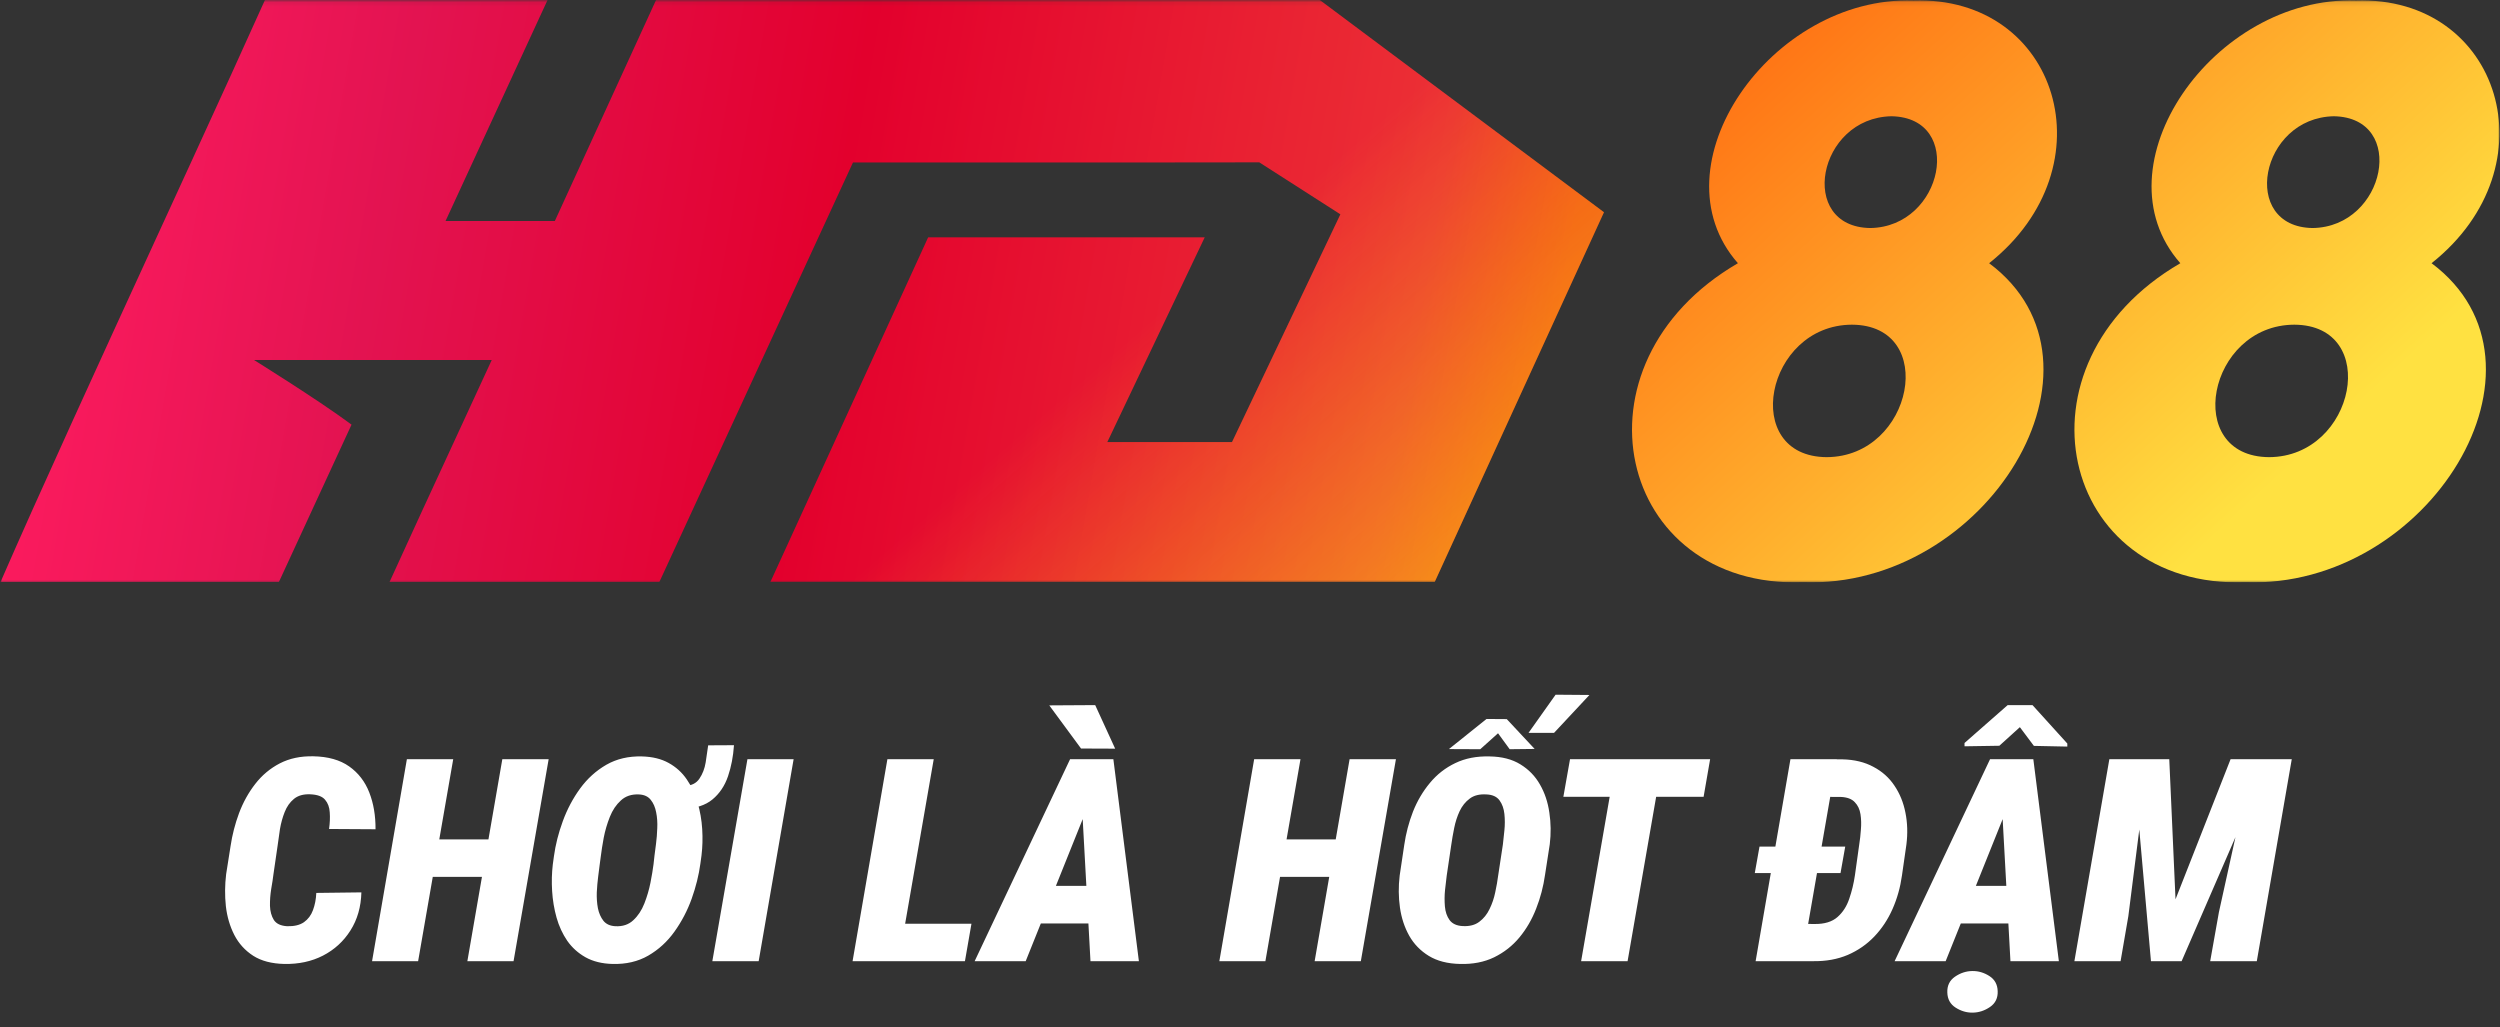 <svg width="528" height="217" viewBox="0 0 528 217" fill="none" xmlns="http://www.w3.org/2000/svg">
<rect x="0" y="0" width="528" height="217" fill="#333333" stroke="none"/>
<path d="M66.803 188.586L76.324 188.469C76.246 191.535 75.475 194.221 74.01 196.525C72.564 198.811 70.631 200.578 68.209 201.828C65.807 203.059 63.082 203.645 60.035 203.586C57.379 203.527 55.191 202.951 53.473 201.857C51.754 200.744 50.426 199.279 49.488 197.463C48.551 195.627 47.955 193.596 47.701 191.369C47.467 189.143 47.486 186.896 47.76 184.631L48.697 178.684C49.049 176.32 49.645 174.006 50.484 171.74C51.344 169.455 52.486 167.395 53.912 165.559C55.338 163.723 57.066 162.277 59.098 161.223C61.148 160.168 63.512 159.67 66.188 159.729C69.293 159.787 71.812 160.5 73.746 161.867C75.68 163.234 77.096 165.07 77.994 167.375C78.893 169.68 79.332 172.268 79.312 175.139L69.498 175.08C69.674 173.83 69.723 172.668 69.644 171.594C69.586 170.5 69.254 169.602 68.648 168.898C68.062 168.195 67.018 167.814 65.514 167.756C64.088 167.697 62.945 168.02 62.086 168.723C61.227 169.426 60.572 170.354 60.123 171.506C59.674 172.639 59.342 173.84 59.127 175.109C58.932 176.379 58.766 177.551 58.629 178.625L57.75 184.66C57.652 185.5 57.496 186.525 57.281 187.736C57.086 188.947 56.998 190.139 57.018 191.311C57.057 192.482 57.33 193.479 57.838 194.299C58.365 195.1 59.303 195.539 60.65 195.617C62.135 195.656 63.316 195.373 64.195 194.768C65.074 194.143 65.709 193.293 66.1 192.219C66.51 191.125 66.744 189.914 66.803 188.586ZM106.383 177.277L105.006 185.188H88.16L89.537 177.277H106.383ZM95.719 160.344L88.307 203H78.58L85.934 160.344H95.719ZM115.875 160.344L108.463 203H98.707L106.09 160.344H115.875ZM149.566 157.414L155.016 157.385C154.859 159.748 154.439 161.936 153.756 163.947C153.072 165.959 151.979 167.59 150.475 168.84C148.971 170.09 146.891 170.754 144.234 170.832L144.615 165.998C146.041 165.939 147.076 165.422 147.721 164.445C148.385 163.469 148.824 162.326 149.039 161.018C149.254 159.689 149.43 158.488 149.566 157.414ZM148.16 180.646L147.926 182.375C147.594 184.816 146.979 187.297 146.08 189.816C145.182 192.316 143.971 194.631 142.447 196.76C140.943 198.869 139.098 200.559 136.91 201.828C134.742 203.078 132.223 203.664 129.352 203.586C127.145 203.527 125.25 203.059 123.668 202.18C122.105 201.301 120.816 200.139 119.801 198.693C118.805 197.229 118.053 195.598 117.545 193.801C117.037 191.984 116.725 190.109 116.607 188.176C116.49 186.242 116.539 184.367 116.754 182.551L116.988 180.852C117.32 178.41 117.945 175.939 118.863 173.439C119.781 170.92 121.002 168.615 122.525 166.525C124.049 164.436 125.895 162.766 128.062 161.516C130.25 160.266 132.76 159.68 135.592 159.758C137.799 159.816 139.674 160.275 141.217 161.135C142.779 161.994 144.059 163.156 145.055 164.621C146.07 166.086 146.832 167.727 147.34 169.543C147.867 171.34 148.189 173.195 148.307 175.109C148.424 177.023 148.375 178.869 148.16 180.646ZM138.023 182.551L138.229 180.705C138.307 180.08 138.414 179.25 138.551 178.215C138.688 177.18 138.775 176.076 138.814 174.904C138.873 173.732 138.795 172.619 138.58 171.564C138.385 170.51 138.004 169.631 137.438 168.928C136.891 168.225 136.07 167.844 134.977 167.785C133.414 167.707 132.135 168.127 131.139 169.045C130.143 169.943 129.361 171.105 128.795 172.531C128.229 173.957 127.799 175.422 127.506 176.926C127.232 178.43 127.027 179.738 126.891 180.852L126.656 182.609C126.578 183.215 126.471 184.055 126.334 185.129C126.197 186.184 126.1 187.297 126.041 188.469C126.002 189.641 126.08 190.754 126.275 191.809C126.49 192.863 126.881 193.752 127.447 194.475C128.014 195.178 128.854 195.559 129.967 195.617C131.51 195.695 132.77 195.275 133.746 194.357C134.742 193.439 135.523 192.258 136.09 190.812C136.656 189.367 137.086 187.902 137.379 186.418C137.672 184.914 137.887 183.625 138.023 182.551ZM167.613 160.344L160.23 203H150.445L157.857 160.344H167.613ZM205.172 195.09L203.795 203H186.334L187.74 195.09H205.172ZM197.203 160.344L189.791 203H180.064L187.418 160.344H197.203ZM229.957 169.777L216.627 203H205.846L226.002 160.344H232.799L229.957 169.777ZM230.309 203L228.434 168.781L228.668 160.344H235.143L240.533 203H230.309ZM233.326 187.092L231.92 195.031H213.932L215.338 187.092H233.326ZM231.305 148.918L235.523 158.117L228.316 158.088L221.607 148.977L231.305 148.918ZM285.328 177.277L283.951 185.188H267.105L268.482 177.277H285.328ZM274.664 160.344L267.252 203H257.525L264.879 160.344H274.664ZM294.82 160.344L287.408 203H277.652L285.035 160.344H294.82ZM327.311 178.303L326.314 184.748C325.963 187.229 325.338 189.611 324.439 191.896C323.561 194.162 322.389 196.184 320.924 197.961C319.459 199.738 317.672 201.145 315.562 202.18C313.473 203.195 311.061 203.664 308.326 203.586C305.709 203.527 303.521 202.961 301.764 201.887C300.006 200.812 298.629 199.396 297.633 197.639C296.637 195.861 295.982 193.879 295.67 191.691C295.357 189.484 295.338 187.229 295.611 184.924L296.578 178.449C296.93 176.027 297.545 173.684 298.424 171.418C299.322 169.152 300.514 167.131 301.998 165.354C303.482 163.557 305.27 162.16 307.359 161.164C309.469 160.148 311.891 159.68 314.625 159.758C317.203 159.797 319.361 160.354 321.1 161.428C322.857 162.502 324.234 163.918 325.23 165.676C326.246 167.434 326.91 169.416 327.223 171.623C327.555 173.811 327.584 176.037 327.311 178.303ZM316.412 184.924L317.408 178.361C317.506 177.521 317.613 176.525 317.73 175.373C317.848 174.201 317.848 173.049 317.73 171.916C317.613 170.783 317.271 169.826 316.705 169.045C316.139 168.264 315.23 167.844 313.98 167.785C312.496 167.688 311.305 167.98 310.406 168.664C309.508 169.328 308.795 170.217 308.268 171.33C307.76 172.424 307.379 173.605 307.125 174.875C306.871 176.125 306.666 177.307 306.51 178.42L305.543 184.953C305.445 185.793 305.328 186.799 305.191 187.971C305.074 189.123 305.064 190.275 305.162 191.428C305.26 192.58 305.592 193.547 306.158 194.328C306.744 195.109 307.672 195.529 308.941 195.588C310.367 195.666 311.529 195.363 312.428 194.68C313.346 193.996 314.068 193.098 314.596 191.984C315.143 190.871 315.543 189.689 315.797 188.439C316.07 187.17 316.275 185.998 316.412 184.924ZM306.012 158.205L313.951 151.848L318.229 151.877L324.117 158.176L318.844 158.234L316.383 154.865L312.633 158.234L306.012 158.205ZM322.828 154.777L328.541 146.721L335.689 146.779L328.219 154.777H322.828ZM351.158 160.344L343.746 203H333.932L341.344 160.344H351.158ZM361.178 160.344L359.801 168.283H330.182L331.588 160.344H361.178ZM382.945 203H374.771L376.236 195.09L383.268 195.148C385.338 195.168 386.939 194.68 388.072 193.684C389.205 192.688 390.035 191.398 390.562 189.816C391.109 188.234 391.51 186.574 391.764 184.836L392.672 178.332C392.828 177.375 392.945 176.33 393.023 175.197C393.121 174.064 393.092 172.99 392.936 171.975C392.779 170.939 392.379 170.09 391.734 169.426C391.109 168.742 390.123 168.371 388.775 168.312L380.66 168.283L382.037 160.344L389.127 160.373C391.646 160.432 393.824 160.959 395.66 161.955C397.516 162.932 399 164.26 400.113 165.939C401.246 167.619 402.018 169.523 402.428 171.652C402.857 173.781 402.926 176.018 402.633 178.361L401.695 184.895C401.344 187.414 400.68 189.777 399.703 191.984C398.727 194.191 397.447 196.125 395.865 197.785C394.283 199.445 392.408 200.744 390.24 201.682C388.072 202.6 385.641 203.039 382.945 203ZM387.926 160.344L380.514 203H370.787L378.141 160.344H387.926ZM389.713 178.801L388.717 184.396H370.611L371.607 178.801H389.713ZM424.254 169.777L410.924 203H400.143L420.299 160.344H427.096L424.254 169.777ZM424.605 203L422.73 168.781L422.965 160.344H429.439L434.83 203H424.605ZM427.623 187.092L426.217 195.031H408.229L409.635 187.092H427.623ZM429.264 148.918L436.617 157.033V157.678L429.557 157.531L426.598 153.576L422.262 157.502L414.908 157.619V156.916L424.02 148.918H429.264ZM411.275 209.621C411.217 208.176 411.754 207.062 412.887 206.281C414.02 205.5 415.24 205.1 416.549 205.08C417.818 205.061 419.02 205.412 420.152 206.135C421.285 206.857 421.871 207.922 421.91 209.328C421.969 210.773 421.432 211.887 420.299 212.668C419.166 213.449 417.945 213.85 416.637 213.869C415.367 213.889 414.166 213.537 413.033 212.814C411.9 212.092 411.314 211.027 411.275 209.621ZM450.504 160.344H458.15L459.469 189.934L471.1 160.344H479.273L460.758 203H454.283L450.504 160.344ZM445.494 160.344H453.697L449.508 193.479L447.867 203H438.111L445.494 160.344ZM475.758 160.344H484.02L476.637 203H466.793L468.639 192.629L475.758 160.344Z" fill="white"/>
<g clip-path="url(#clip0_1_395)">
<mask id="mask0_1_395" style="mask-type:luminance" maskUnits="userSpaceOnUse" x="0" y="0" width="528" height="123">
<path d="M528 0.084H0V123H528V0.084Z" fill="white"/>
</mask>
<g mask="url(#mask0_1_395)">
<path d="M404.128 0.108C434.653 -0.883 445.891 35.115 420.106 55.589C448.661 76.907 419.545 124.352 380.783 122.969C341.491 124.352 330.385 76.93 367.045 55.589C349.026 35.108 373.987 -0.883 404.128 0.108ZM497.567 0.108C528.092 -0.883 539.33 35.115 513.545 55.589C542.101 76.907 512.984 124.352 474.223 122.969C434.93 124.352 423.824 76.93 460.484 55.589C442.458 35.108 467.426 -0.883 497.559 0.108H497.567ZM391.128 68.572C372.787 68.641 367.514 96.466 385.817 96.55C404.097 96.458 409.423 68.664 391.128 68.572ZM484.559 68.572C466.218 68.641 460.946 96.466 479.249 96.55C497.528 96.458 502.847 68.664 484.559 68.572ZM399.487 24.552C383.839 24.829 379.567 47.945 394.999 48.16C410.485 47.929 414.996 24.837 399.487 24.552ZM492.926 24.552C477.278 24.829 473.006 47.945 488.431 48.16C503.917 47.929 508.427 24.837 492.926 24.552Z" fill="url(#paint0_linear_1_395)"/>
<path d="M196.007 0C203.619 0 211.354 0 218.989 0C241.472 0 263.154 0 278.74 0L338.759 44.826L303.008 122.908H162.71L196.03 50.119H254.441L233.86 93.37H260.198C260.198 93.37 274.968 62.334 280.779 50.119C282.203 47.13 283.088 45.264 283.088 45.264C281.618 44.319 267.979 35.576 265.994 34.309C265.986 34.309 265.971 34.293 265.963 34.286C260.806 34.286 253.471 34.293 245.151 34.309H180.151L139.558 122.263C139.451 122.501 139.351 122.723 139.258 122.915H82.271L89.252 107.674L89.637 106.844C94.817 95.621 100.844 82.576 103.853 76.039H53.654C53.654 76.039 67.239 84.474 74.243 89.682L58.904 122.915H0.116C8.143 104.47 21.089 76.223 33.073 50.127C35.552 44.726 37.984 39.425 40.331 34.316C46.496 20.865 52.023 8.788 55.956 0H115.645L94.101 46.669H117.184L138.558 0H184.346C188.179 0 192.081 0 196.007 0Z" fill="url(#paint1_linear_1_395)"/>
<path d="M196.007 0C203.619 0 211.354 0 218.989 0C241.472 0 263.154 0 278.74 0L338.759 44.826L303.008 122.908H162.71L196.03 50.119H254.441L233.86 93.37H260.198C260.198 93.37 274.968 62.334 280.779 50.119C282.203 47.13 283.088 45.264 283.088 45.264C281.618 44.319 267.979 35.576 265.994 34.309C265.986 34.309 265.971 34.293 265.963 34.286C260.806 34.286 253.471 34.293 245.151 34.309H180.151L139.558 122.263C139.451 122.501 139.351 122.723 139.258 122.915H82.271L89.252 107.674L89.637 106.844C94.817 95.621 100.844 82.576 103.853 76.039H53.654C53.654 76.039 67.239 84.474 74.243 89.682L58.904 122.915H0.116C8.143 104.47 21.089 76.223 33.073 50.127C35.552 44.726 37.984 39.425 40.331 34.316C46.496 20.865 52.023 8.788 55.956 0H115.645L94.101 46.669H117.184L138.558 0H184.346C188.179 0 192.081 0 196.007 0Z" fill="url(#paint2_linear_1_395)" fill-opacity="0.5"/>
</g>
</g>
<defs>
<linearGradient id="paint0_linear_1_395" x1="336.542" y1="-48.29" x2="476.958" y2="105.02" gradientUnits="userSpaceOnUse">
<stop stop-color="#FF4000"/>
<stop offset="1" stop-color="#FFE141"/>
</linearGradient>
<linearGradient id="paint1_linear_1_395" x1="2.94" y1="37.896" x2="324.662" y2="93.651" gradientUnits="userSpaceOnUse">
<stop stop-color="#FF1C60"/>
<stop offset="0.24" stop-color="#E31351"/>
<stop offset="0.53" stop-color="#E3002D"/>
<stop offset="0.91" stop-color="#EC3135"/>
<stop offset="1" stop-color="#F2471C"/>
</linearGradient>
<linearGradient id="paint2_linear_1_395" x1="251.978" y1="178.558" x2="193.201" y2="110.875" gradientUnits="userSpaceOnUse">
<stop stop-color="#FFEA06"/>
<stop offset="1" stop-color="#FFEA06" stop-opacity="0"/>
</linearGradient>
<clipPath id="clip0_1_395">
<rect width="528" height="123" fill="white"/>
</clipPath>
</defs>
</svg>
